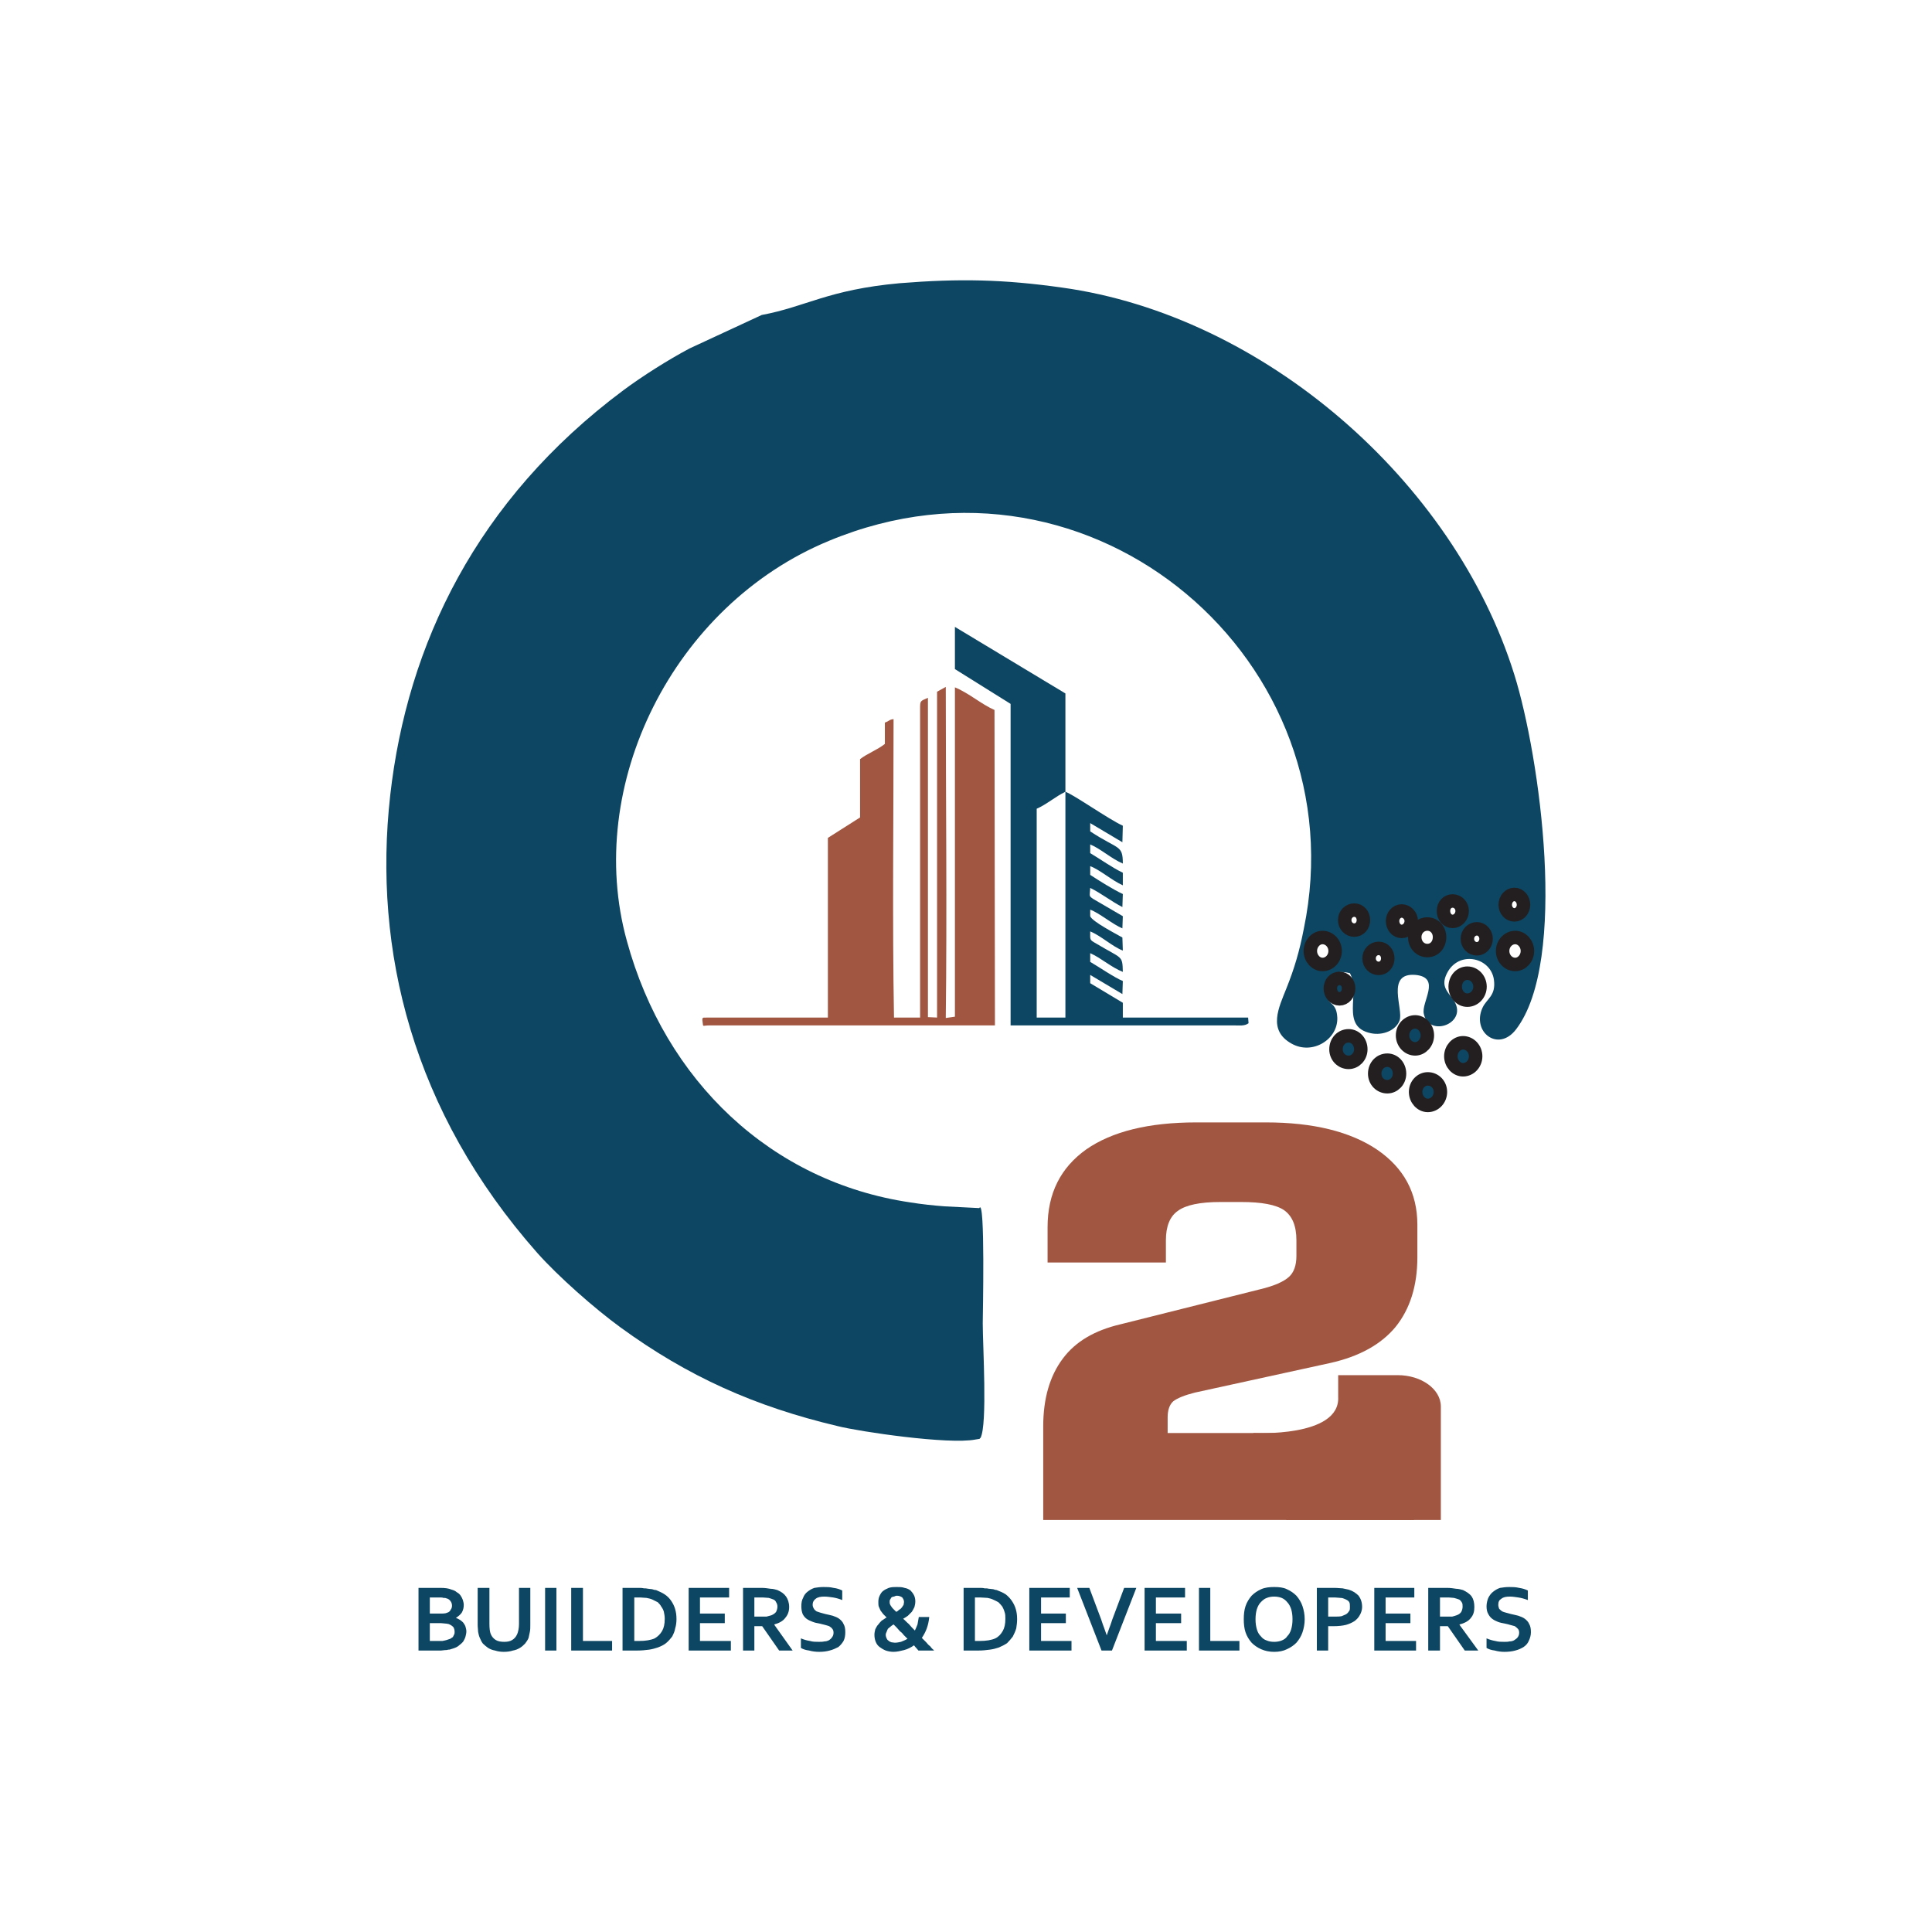 <svg xmlns="http://www.w3.org/2000/svg" xmlns:xlink="http://www.w3.org/1999/xlink" xmlns:xodm="http://www.corel.com/coreldraw/odm/2003" xml:space="preserve" width="300px" height="300px" style="shape-rendering:geometricPrecision; text-rendering:geometricPrecision; image-rendering:optimizeQuality; fill-rule:evenodd; clip-rule:evenodd" viewBox="0 0 44.41 44.41"> <defs>  <style type="text/css">   <![CDATA[    .str0 {stroke:#231F20;stroke-width:0.31;stroke-miterlimit:2.613}    .fil3 {fill:none}    .fil1 {fill:#0D4662}    .fil2 {fill:#A15641}    .fil4 {fill:white}    .fil0 {fill:white}    .fil6 {fill:#0D4662;fill-rule:nonzero}    .fil5 {fill:#A15641;fill-rule:nonzero}   ]]>  </style> </defs> <g id="Layer_x0020_1">    <rect class="fil0" width="44.41" height="44.41"></rect>  <g id="_2116773333216">   <path class="fil1" d="M17.51 7.24l-1.66 0.77c-0.49,0.26 -1.09,0.64 -1.52,0.96 -3.38,2.52 -4.97,5.85 -5.36,9.31 -0.4,3.56 0.51,7.27 3.38,10.52 0.49,0.55 1.32,1.28 1.91,1.71 1.55,1.13 3.09,1.82 4.99,2.27 0.51,0.13 2.56,0.43 3.17,0.31 0.17,-0.03 0.06,0 0.12,-0.04 0.16,-0.31 0.05,-2.12 0.05,-2.63 0,-0.13 0.06,-2.92 -0.08,-2.65l-0.79 -0.04c-0.27,-0.02 -0.54,-0.05 -0.79,-0.09 -3.2,-0.47 -5.64,-2.79 -6.52,-6.01 -0.99,-3.57 1.06,-7.72 4.65,-9.2 6.07,-2.52 12.18,2.8 10.91,8.92 -0.1,0.52 -0.22,0.92 -0.4,1.37 -0.17,0.43 -0.44,0.96 0.12,1.27 0.48,0.27 1.07,-0.1 1.05,-0.6 -0.02,-0.41 -0.27,-0.25 -0.27,-0.66 0,-0.34 0.24,-0.44 0.56,-0.36 0.25,0.47 -0.23,1.23 0.48,1.38 0.28,0.06 0.58,-0.07 0.66,-0.29 0.1,-0.26 -0.33,-1.11 0.37,-1.05 0.6,0.06 0.12,0.63 0.19,0.9 0.12,0.56 1.06,0.2 0.67,-0.34 -0.15,-0.2 -0.3,-0.33 -0.11,-0.65 0.29,-0.47 0.98,-0.3 1.05,0.2 0.05,0.37 -0.16,0.43 -0.26,0.64 -0.26,0.56 0.36,1.04 0.77,0.5 1.2,-1.57 0.55,-6.26 -0.04,-8.15 -1.39,-4.46 -5.77,-8.26 -10.4,-8.9 -1.35,-0.19 -2.36,-0.21 -3.73,-0.1 -1.65,0.15 -2.15,0.54 -3.17,0.73z"></path>   <path class="fil2" d="M23.98 34.94l0 -2.15c0,-0.64 0.15,-1.16 0.45,-1.56 0.29,-0.39 0.73,-0.65 1.33,-0.79l3.19 -0.8c0.34,-0.08 0.56,-0.18 0.68,-0.29 0.11,-0.1 0.17,-0.26 0.17,-0.48l0 -0.36c0,-0.34 -0.1,-0.56 -0.28,-0.69 -0.19,-0.13 -0.52,-0.19 -0.99,-0.19l-0.48 0c-0.47,0 -0.79,0.07 -0.97,0.2 -0.19,0.13 -0.28,0.36 -0.28,0.68l0 0.51 -2.72 0 0 -0.81c0,-0.78 0.3,-1.37 0.89,-1.79 0.59,-0.41 1.43,-0.62 2.53,-0.62l1.6 0c1.08,0 1.94,0.21 2.56,0.63 0.61,0.42 0.92,0.99 0.92,1.72l0 0.75c0,0.66 -0.17,1.19 -0.5,1.6 -0.33,0.4 -0.83,0.68 -1.5,0.83l-3.11 0.68c-0.24,0.06 -0.41,0.13 -0.5,0.2 -0.09,0.08 -0.13,0.21 -0.13,0.37l0 0.36 5.66 0 0 2 -8.52 0z"></path>   <path class="fil1" d="M33.73 22.37c0.16,0 0.29,0.14 0.29,0.31 0,0.17 -0.13,0.31 -0.29,0.31 -0.16,0 -0.28,-0.14 -0.28,-0.31 0,-0.17 0.12,-0.31 0.28,-0.31z"></path>   <path class="fil3 str0" d="M33.73 22.37c0.16,0 0.29,0.14 0.29,0.31 0,0.17 -0.13,0.31 -0.29,0.31 -0.16,0 -0.28,-0.14 -0.28,-0.31 0,-0.17 0.12,-0.31 0.28,-0.31z"></path>   <path class="fil4" d="M32.81 21.24c0.16,0 0.28,0.13 0.28,0.3 0,0.18 -0.12,0.31 -0.28,0.31 -0.16,0 -0.29,-0.13 -0.29,-0.31 0,-0.17 0.13,-0.3 0.29,-0.3z"></path>   <path class="fil3 str0" d="M32.81 21.24c0.16,0 0.28,0.13 0.28,0.3 0,0.18 -0.12,0.31 -0.28,0.31 -0.16,0 -0.29,-0.13 -0.29,-0.31 0,-0.17 0.13,-0.3 0.29,-0.3z"></path>   <path class="fil4" d="M31.13 20.92c0.12,0 0.21,0.1 0.21,0.23 0,0.13 -0.09,0.23 -0.21,0.23 -0.12,0 -0.22,-0.1 -0.22,-0.23 0,-0.13 0.1,-0.23 0.22,-0.23z"></path>   <path class="fil3 str0" d="M31.13 20.92c0.12,0 0.21,0.1 0.21,0.23 0,0.13 -0.09,0.23 -0.21,0.23 -0.12,0 -0.22,-0.1 -0.22,-0.23 0,-0.13 0.1,-0.23 0.22,-0.23z"></path>   <path class="fil4" d="M31.69 21.8c0.12,0 0.21,0.1 0.21,0.23 0,0.13 -0.09,0.23 -0.21,0.23 -0.12,0 -0.22,-0.1 -0.22,-0.23 0,-0.13 0.1,-0.23 0.22,-0.23z"></path>   <path class="fil3 str0" d="M31.69 21.8c0.12,0 0.21,0.1 0.21,0.23 0,0.13 -0.09,0.23 -0.21,0.23 -0.12,0 -0.22,-0.1 -0.22,-0.23 0,-0.13 0.1,-0.23 0.22,-0.23z"></path>   <path class="fil4" d="M30.4 21.55c0.16,0 0.29,0.14 0.29,0.31 0,0.17 -0.13,0.31 -0.29,0.31 -0.15,0 -0.28,-0.14 -0.28,-0.31 0,-0.17 0.13,-0.31 0.28,-0.31z"></path>   <path class="fil3 str0" d="M30.4 21.55c0.16,0 0.29,0.14 0.29,0.31 0,0.17 -0.13,0.31 -0.29,0.31 -0.15,0 -0.28,-0.14 -0.28,-0.31 0,-0.17 0.13,-0.31 0.28,-0.31z"></path>   <path class="fil4" d="M32.22 20.94c0.12,0 0.22,0.11 0.22,0.23 0,0.13 -0.1,0.24 -0.22,0.24 -0.12,0 -0.21,-0.11 -0.21,-0.24 0,-0.12 0.09,-0.23 0.21,-0.23z"></path>   <path class="fil3 str0" d="M32.22 20.94c0.12,0 0.22,0.11 0.22,0.23 0,0.13 -0.1,0.24 -0.22,0.24 -0.12,0 -0.21,-0.11 -0.21,-0.24 0,-0.12 0.09,-0.23 0.21,-0.23z"></path>   <path class="fil4" d="M34.83 21.55c0.15,0 0.28,0.14 0.28,0.31 0,0.17 -0.13,0.31 -0.28,0.31 -0.16,0 -0.29,-0.14 -0.29,-0.31 0,-0.17 0.13,-0.31 0.29,-0.31z"></path>   <path class="fil3 str0" d="M34.83 21.55c0.15,0 0.28,0.14 0.28,0.31 0,0.17 -0.13,0.31 -0.28,0.31 -0.16,0 -0.29,-0.14 -0.29,-0.31 0,-0.17 0.13,-0.31 0.29,-0.31z"></path>   <path class="fil4" d="M33.95 21.35c0.11,0 0.21,0.1 0.21,0.23 0,0.13 -0.1,0.23 -0.21,0.23 -0.12,0 -0.22,-0.1 -0.22,-0.23 0,-0.13 0.1,-0.23 0.22,-0.23z"></path>   <path class="fil3 str0" d="M33.95 21.35c0.11,0 0.21,0.1 0.21,0.23 0,0.13 -0.1,0.23 -0.21,0.23 -0.12,0 -0.22,-0.1 -0.22,-0.23 0,-0.13 0.1,-0.23 0.22,-0.23z"></path>   <path class="fil4" d="M33.39 20.71c0.12,0 0.22,0.1 0.22,0.23 0,0.13 -0.1,0.24 -0.22,0.24 -0.12,0 -0.21,-0.11 -0.21,-0.24 0,-0.13 0.09,-0.23 0.21,-0.23z"></path>   <path class="fil3 str0" d="M33.39 20.71c0.12,0 0.22,0.1 0.22,0.23 0,0.13 -0.1,0.24 -0.22,0.24 -0.12,0 -0.21,-0.11 -0.21,-0.24 0,-0.13 0.09,-0.23 0.21,-0.23z"></path>   <path class="fil4" d="M34.81 20.56c0.12,0 0.21,0.11 0.21,0.24 0,0.12 -0.09,0.23 -0.21,0.23 -0.12,0 -0.21,-0.11 -0.21,-0.23 0,-0.13 0.09,-0.24 0.21,-0.24z"></path>   <path class="fil3 str0" d="M34.81 20.56c0.12,0 0.21,0.11 0.21,0.24 0,0.12 -0.09,0.23 -0.21,0.23 -0.12,0 -0.21,-0.11 -0.21,-0.23 0,-0.13 0.09,-0.24 0.21,-0.24z"></path>   <path class="fil1" d="M30.79 22.49c0.12,0 0.21,0.1 0.21,0.23 0,0.13 -0.09,0.24 -0.21,0.24 -0.12,0 -0.21,-0.11 -0.21,-0.24 0,-0.13 0.09,-0.23 0.21,-0.23z"></path>   <path class="fil3 str0" d="M30.79 22.49c0.12,0 0.21,0.1 0.21,0.23 0,0.13 -0.09,0.24 -0.21,0.24 -0.12,0 -0.21,-0.11 -0.21,-0.24 0,-0.13 0.09,-0.23 0.21,-0.23z"></path>   <path class="fil1" d="M32.53 23.49c0.15,0 0.28,0.14 0.28,0.31 0,0.17 -0.13,0.31 -0.28,0.31 -0.16,0 -0.29,-0.14 -0.29,-0.31 0,-0.17 0.13,-0.31 0.29,-0.31z"></path>   <path class="fil3 str0" d="M32.53 23.49c0.15,0 0.28,0.14 0.28,0.31 0,0.17 -0.13,0.31 -0.28,0.31 -0.16,0 -0.29,-0.14 -0.29,-0.31 0,-0.17 0.13,-0.31 0.29,-0.31z"></path>   <path class="fil1" d="M33.63 23.97c0.16,0 0.29,0.14 0.29,0.31 0,0.17 -0.13,0.31 -0.29,0.31 -0.15,0 -0.28,-0.14 -0.28,-0.31 0,-0.17 0.13,-0.31 0.28,-0.31z"></path>   <path class="fil3 str0" d="M33.63 23.97c0.16,0 0.29,0.14 0.29,0.31 0,0.17 -0.13,0.31 -0.29,0.31 -0.15,0 -0.28,-0.14 -0.28,-0.31 0,-0.17 0.13,-0.31 0.28,-0.31z"></path>   <path class="fil1" d="M31 23.81c0.15,0 0.28,0.13 0.28,0.31 0,0.17 -0.13,0.3 -0.28,0.3 -0.16,0 -0.29,-0.13 -0.29,-0.3 0,-0.18 0.13,-0.31 0.29,-0.31z"></path>   <path class="fil3 str0" d="M31 23.81c0.15,0 0.28,0.13 0.28,0.31 0,0.17 -0.13,0.3 -0.28,0.3 -0.16,0 -0.29,-0.13 -0.29,-0.3 0,-0.18 0.13,-0.31 0.29,-0.31z"></path>   <path class="fil1" d="M31.89 24.37c0.15,0 0.28,0.13 0.28,0.31 0,0.17 -0.13,0.3 -0.28,0.3 -0.16,0 -0.29,-0.13 -0.29,-0.3 0,-0.18 0.13,-0.31 0.29,-0.31z"></path>   <path class="fil3 str0" d="M31.89 24.37c0.15,0 0.28,0.13 0.28,0.31 0,0.17 -0.13,0.3 -0.28,0.3 -0.16,0 -0.29,-0.13 -0.29,-0.3 0,-0.18 0.13,-0.31 0.29,-0.31z"></path>   <path class="fil1" d="M32.82 24.8c0.16,0 0.29,0.13 0.29,0.3 0,0.17 -0.13,0.31 -0.29,0.31 -0.15,0 -0.28,-0.14 -0.28,-0.31 0,-0.17 0.13,-0.3 0.28,-0.3z"></path>   <path class="fil3 str0" d="M32.82 24.8c0.16,0 0.29,0.13 0.29,0.3 0,0.17 -0.13,0.31 -0.29,0.31 -0.15,0 -0.28,-0.14 -0.28,-0.31 0,-0.17 0.13,-0.3 0.28,-0.3z"></path>   <path class="fil2" d="M21.54 15.9l0 7.49 -0.21 -0.01 0 -7.34c-0.18,0.08 -0.18,0.06 -0.18,0.26l0 7.09 -0.6 0c-0.04,-2.19 -0.01,-4.63 -0.01,-6.86 -0.1,0.01 -0.09,0.04 -0.2,0.08l0 0.49c-0.16,0.13 -0.42,0.23 -0.57,0.35l0 1.34 -0.74 0.47 0 4.13 -2.78 0c-0.08,0.01 -0.12,-0.03 -0.1,0.1 0.02,0.13 -0.02,0.08 0.17,0.08l6.55 0 -0.01 -7.25c-0.3,-0.13 -0.59,-0.39 -0.91,-0.52l0 7.57 -0.21 0.03c0.03,-2.43 0,-5.15 0,-7.61l-0.2 0.11z"></path>   <path class="fil1" d="M24.49 18.2l0 -2.26 -2.54 -1.53 0 0.97 1.28 0.8 0 7.39 5.13 0c0.13,0 0.25,0.02 0.34,-0.05l-0.01 -0.13 -2.88 0 0 -0.34 -0.75 -0.45 0 -0.19 0.74 0.44 0.01 -0.3c-0.18,-0.07 -0.56,-0.33 -0.75,-0.44l0 -0.2c0.25,0.11 0.49,0.33 0.75,0.43 -0.01,-0.39 -0.01,-0.29 -0.61,-0.65 -0.16,-0.09 -0.14,-0.08 -0.14,-0.28 0.25,0.1 0.51,0.35 0.75,0.44l-0.01 -0.3c-0.14,-0.08 -0.7,-0.37 -0.74,-0.49l0 -0.15c0.2,0.07 0.52,0.34 0.74,0.43l0.01 -0.28 -0.67 -0.39c-0.12,-0.08 -0.09,-0.06 -0.08,-0.26 0.25,0.12 0.5,0.32 0.74,0.44l0.01 -0.3c-0.22,-0.1 -0.55,-0.31 -0.75,-0.44l0 -0.2c0.22,0.08 0.5,0.33 0.75,0.44l0 -0.29c-0.22,-0.1 -0.53,-0.32 -0.75,-0.45l0 -0.2c0.24,0.1 0.49,0.33 0.75,0.44 0,-0.44 -0.1,-0.31 -0.75,-0.74l0 -0.19 0.74 0.44 0.01 -0.38c-0.33,-0.15 -1.12,-0.71 -1.32,-0.78z"></path>   <path class="fil4" d="M24.49 18.2c-0.23,0.11 -0.43,0.29 -0.66,0.39l0 4.8 0.66 0 0 -5.19z"></path>   <path class="fil5" d="M28.81 32.94c0,0 2,0.11 1.95,-0.83l0 -0.5 1.37 0c0.54,0 0.99,0.32 0.99,0.72l0 0 0 2.61 -3.55 0 -0.76 -2z"></path>   <path class="fil6" d="M10.66 36.89c0,0.06 -0.01,0.11 -0.04,0.17 -0.03,0.05 -0.08,0.09 -0.14,0.13l0 0c0.03,0.01 0.07,0.03 0.1,0.05 0.03,0.02 0.05,0.04 0.07,0.06 0.02,0.03 0.04,0.06 0.05,0.09 0.01,0.04 0.02,0.07 0.02,0.11 0,0.04 -0.01,0.08 -0.02,0.12 -0.01,0.04 -0.03,0.07 -0.05,0.11 -0.03,0.04 -0.07,0.07 -0.12,0.11 -0.04,0.03 -0.1,0.05 -0.17,0.07 -0.02,0.01 -0.04,0.01 -0.06,0.01 -0.02,0.01 -0.05,0.01 -0.07,0.01 -0.03,0 -0.06,0.01 -0.09,0.01 -0.03,0 -0.06,0 -0.1,0l-0.42 0 0 -1.44 0.5 0c0.11,0 0.19,0.01 0.26,0.04 0.04,0.01 0.09,0.03 0.12,0.06 0.04,0.02 0.07,0.05 0.09,0.08 0.02,0.03 0.04,0.07 0.05,0.1 0.01,0.04 0.02,0.07 0.02,0.11zm-0.78 0.42l0 0.41 0.17 0c0.05,0 0.09,0 0.12,0 0.04,-0.01 0.06,-0.01 0.09,-0.02 0.03,-0.01 0.06,-0.02 0.09,-0.03 0.02,-0.01 0.04,-0.03 0.06,-0.04 0.01,-0.02 0.02,-0.04 0.03,-0.06 0.01,-0.02 0.01,-0.04 0.01,-0.06 0,-0.04 -0.01,-0.08 -0.03,-0.11 -0.03,-0.03 -0.06,-0.05 -0.11,-0.07 -0.02,0 -0.04,-0.01 -0.07,-0.01 -0.03,0 -0.07,-0.01 -0.11,-0.01l-0.25 0zm0.24 -0.22c0.07,0 0.12,0 0.16,-0.02 0.04,-0.01 0.07,-0.04 0.08,-0.07 0.02,-0.02 0.03,-0.06 0.03,-0.09 0,-0.04 -0.01,-0.07 -0.03,-0.1 -0.02,-0.03 -0.05,-0.06 -0.1,-0.07 -0.02,-0.01 -0.04,-0.01 -0.07,-0.01 -0.02,-0.01 -0.05,-0.01 -0.09,-0.01l-0.22 0 0 0.37 0.24 0zm1.46 0.88c-0.07,0 -0.14,-0.01 -0.2,-0.03 -0.06,-0.01 -0.11,-0.03 -0.16,-0.06 -0.04,-0.03 -0.08,-0.06 -0.12,-0.1 -0.03,-0.04 -0.05,-0.08 -0.07,-0.13 -0.02,-0.04 -0.03,-0.09 -0.04,-0.14 0,-0.05 -0.01,-0.1 -0.01,-0.16l0 -0.85 0.27 0 0 0.83c0,0.1 0.01,0.18 0.03,0.23 0.03,0.07 0.07,0.11 0.12,0.14 0.05,0.03 0.12,0.04 0.19,0.04 0.07,0 0.13,-0.01 0.18,-0.04 0.05,-0.03 0.09,-0.07 0.12,-0.14 0.02,-0.05 0.04,-0.13 0.04,-0.23l0 -0.83 0.26 0 0 0.85c0,0.06 0,0.11 -0.01,0.16 -0.01,0.05 -0.02,0.1 -0.03,0.14 -0.02,0.05 -0.05,0.09 -0.08,0.13 -0.04,0.04 -0.07,0.07 -0.12,0.1 -0.05,0.03 -0.1,0.05 -0.16,0.06 -0.06,0.02 -0.13,0.03 -0.21,0.03zm0.95 -0.03l0 -1.44 0.26 0 0 1.44 -0.26 0zm0.87 -1.44l0 1.22 0.67 0 0 0.22 -0.94 0 0 -1.44 0.27 0zm0.91 1.44l0 -1.44 0.38 0c0.04,0 0.07,0 0.11,0.01 0.03,0 0.06,0 0.1,0.01 0.03,0 0.06,0.01 0.09,0.01 0.03,0.01 0.06,0.02 0.09,0.02 0.07,0.03 0.14,0.06 0.2,0.1 0.06,0.04 0.11,0.09 0.15,0.15 0.04,0.06 0.07,0.12 0.09,0.19 0.02,0.07 0.03,0.14 0.03,0.23 0,0.07 -0.01,0.15 -0.03,0.21 -0.01,0.07 -0.04,0.13 -0.07,0.19 -0.04,0.05 -0.08,0.1 -0.14,0.15 -0.05,0.04 -0.11,0.07 -0.19,0.1 -0.06,0.02 -0.13,0.04 -0.2,0.05 -0.08,0.01 -0.17,0.02 -0.27,0.02l-0.34 0zm0.38 -0.22c0.15,0 0.27,-0.02 0.36,-0.06 0.07,-0.04 0.13,-0.1 0.17,-0.17 0.04,-0.07 0.06,-0.16 0.06,-0.28 0,-0.06 -0.01,-0.11 -0.02,-0.16 -0.01,-0.04 -0.03,-0.08 -0.06,-0.12 -0.02,-0.04 -0.05,-0.07 -0.08,-0.1 -0.04,-0.02 -0.08,-0.04 -0.12,-0.06 -0.04,-0.02 -0.09,-0.03 -0.14,-0.04 -0.05,0 -0.1,-0.01 -0.17,-0.01l-0.11 0 0 1 0.11 0zm1.4 0l0.71 0 0 0.22 -0.97 0 0 -1.44 0.93 0 0 0.22 -0.67 0 0 0.37 0.57 0 0 0.22 -0.57 0 0 0.41zm2.05 -0.78c0,0.1 -0.03,0.18 -0.09,0.25 -0.05,0.07 -0.14,0.12 -0.25,0.15l0 0.01 0.42 0.59 -0.31 0 -0.39 -0.56 -0.18 0 0 0.56 -0.26 0 0 -1.44 0.43 0c0.07,0 0.14,0.01 0.2,0.02 0.07,0 0.12,0.02 0.16,0.03 0.09,0.04 0.15,0.08 0.2,0.15 0.04,0.06 0.07,0.14 0.07,0.24zm-0.67 0.22c0.06,0 0.11,0 0.15,0 0.04,-0.01 0.08,-0.02 0.11,-0.03 0.05,-0.02 0.09,-0.05 0.11,-0.08 0.02,-0.04 0.03,-0.08 0.03,-0.12 0,-0.04 -0.01,-0.07 -0.03,-0.1 -0.01,-0.03 -0.04,-0.06 -0.08,-0.07 -0.02,-0.01 -0.06,-0.02 -0.09,-0.03 -0.04,0 -0.09,-0.01 -0.14,-0.01l-0.19 0 0 0.44 0.13 0zm1.69 0.37c0,-0.04 -0.01,-0.07 -0.03,-0.09 -0.01,-0.02 -0.04,-0.04 -0.07,-0.06 -0.03,-0.01 -0.06,-0.02 -0.1,-0.03 -0.04,-0.01 -0.08,-0.02 -0.12,-0.03 -0.06,-0.01 -0.11,-0.02 -0.16,-0.04 -0.05,-0.02 -0.1,-0.04 -0.14,-0.07 -0.04,-0.03 -0.07,-0.07 -0.09,-0.11 -0.02,-0.05 -0.03,-0.11 -0.03,-0.18 0,-0.07 0.01,-0.14 0.04,-0.19 0.02,-0.06 0.06,-0.11 0.1,-0.14 0.05,-0.04 0.1,-0.07 0.16,-0.09 0.06,-0.01 0.13,-0.02 0.21,-0.02 0.08,0 0.15,0 0.23,0.02 0.08,0.01 0.14,0.03 0.2,0.06l0 0.22c-0.07,-0.03 -0.15,-0.05 -0.21,-0.06 -0.07,-0.01 -0.14,-0.02 -0.2,-0.02 -0.08,0 -0.15,0.01 -0.2,0.05 -0.04,0.03 -0.07,0.07 -0.07,0.14 0,0.03 0.01,0.06 0.03,0.09 0.01,0.02 0.03,0.04 0.06,0.06 0.03,0.01 0.06,0.02 0.09,0.03 0.03,0.01 0.07,0.02 0.11,0.03 0.06,0.01 0.12,0.03 0.17,0.04 0.06,0.02 0.11,0.04 0.15,0.07 0.04,0.03 0.08,0.07 0.1,0.12 0.03,0.05 0.04,0.11 0.04,0.19 0,0.07 -0.01,0.14 -0.04,0.2 -0.03,0.05 -0.07,0.1 -0.12,0.14 -0.06,0.03 -0.12,0.06 -0.2,0.08 -0.07,0.02 -0.15,0.03 -0.24,0.03 -0.08,0 -0.16,-0.01 -0.23,-0.03 -0.08,-0.01 -0.14,-0.03 -0.19,-0.06l0 -0.22c0.07,0.03 0.14,0.05 0.21,0.06 0.06,0.02 0.13,0.02 0.2,0.02 0.05,0 0.09,0 0.13,-0.01 0.04,0 0.07,-0.01 0.11,-0.03 0.03,-0.02 0.05,-0.04 0.07,-0.07 0.02,-0.03 0.03,-0.06 0.03,-0.1zm2.2 -0.36c-0.01,0.1 -0.03,0.19 -0.06,0.27 -0.03,0.08 -0.07,0.15 -0.11,0.21 0.04,0.04 0.07,0.07 0.1,0.1 0.03,0.04 0.06,0.07 0.09,0.09 0.02,0.03 0.04,0.05 0.06,0.07 0.02,0.01 0.03,0.03 0.03,0.03l-0.36 0c-0.01,-0.02 -0.03,-0.03 -0.04,-0.05 -0.02,-0.02 -0.04,-0.04 -0.06,-0.07 -0.07,0.05 -0.15,0.09 -0.23,0.11 -0.08,0.02 -0.16,0.04 -0.24,0.04 -0.06,0 -0.12,-0.01 -0.18,-0.03 -0.05,-0.02 -0.1,-0.05 -0.14,-0.08 -0.04,-0.03 -0.07,-0.07 -0.09,-0.12 -0.02,-0.05 -0.03,-0.1 -0.03,-0.16 0,-0.05 0.01,-0.09 0.02,-0.13 0.02,-0.04 0.04,-0.08 0.07,-0.11 0.02,-0.03 0.05,-0.06 0.08,-0.09 0.04,-0.02 0.07,-0.05 0.11,-0.07 -0.03,-0.03 -0.05,-0.05 -0.08,-0.08 -0.02,-0.03 -0.04,-0.05 -0.06,-0.08 -0.01,-0.03 -0.03,-0.06 -0.04,-0.09 -0.01,-0.03 -0.01,-0.07 -0.01,-0.11 0,-0.05 0.01,-0.1 0.03,-0.14 0.02,-0.04 0.04,-0.08 0.08,-0.11 0.04,-0.03 0.08,-0.05 0.13,-0.07 0.06,-0.02 0.12,-0.02 0.18,-0.02 0.07,0 0.13,0 0.18,0.02 0.06,0.01 0.1,0.03 0.14,0.06 0.03,0.03 0.06,0.07 0.08,0.11 0.02,0.04 0.03,0.09 0.03,0.14 0,0.05 -0.01,0.09 -0.02,0.13 -0.02,0.04 -0.04,0.08 -0.06,0.11 -0.03,0.03 -0.06,0.06 -0.09,0.09 -0.03,0.02 -0.07,0.05 -0.11,0.07 0.04,0.03 0.08,0.08 0.13,0.12 0.04,0.05 0.09,0.1 0.14,0.15 0.02,-0.04 0.04,-0.09 0.06,-0.14 0.01,-0.05 0.02,-0.11 0.03,-0.17l0.24 0zm-0.79 0.59c0.05,0 0.09,-0.01 0.14,-0.02 0.05,-0.02 0.1,-0.04 0.15,-0.07 -0.03,-0.03 -0.06,-0.06 -0.09,-0.09 -0.02,-0.03 -0.05,-0.06 -0.08,-0.08 -0.03,-0.03 -0.05,-0.06 -0.08,-0.09 -0.02,-0.02 -0.05,-0.05 -0.07,-0.07 -0.03,0.02 -0.05,0.03 -0.07,0.05 -0.02,0.02 -0.04,0.03 -0.06,0.05 -0.01,0.02 -0.02,0.04 -0.03,0.07 -0.01,0.02 -0.02,0.04 -0.02,0.07 0,0.03 0.01,0.06 0.02,0.08 0.01,0.02 0.02,0.04 0.04,0.05 0.02,0.02 0.04,0.03 0.07,0.04 0.02,0 0.05,0.01 0.08,0.01zm-0.12 -0.94c0,0.02 0,0.04 0.01,0.06 0.01,0.02 0.02,0.04 0.03,0.05 0.01,0.02 0.03,0.04 0.05,0.06 0.02,0.02 0.04,0.04 0.06,0.06 0.03,-0.01 0.05,-0.03 0.07,-0.05 0.03,-0.01 0.04,-0.03 0.06,-0.05 0.01,-0.02 0.03,-0.04 0.04,-0.06 0,-0.02 0.01,-0.04 0.01,-0.07 0,-0.04 -0.02,-0.07 -0.04,-0.1 -0.03,-0.02 -0.07,-0.04 -0.12,-0.04 -0.03,0 -0.05,0.01 -0.07,0.02 -0.03,0 -0.04,0.01 -0.06,0.02 -0.01,0.02 -0.02,0.03 -0.03,0.05 -0.01,0.01 -0.01,0.03 -0.01,0.05zm1.7 1.12l0 -1.44 0.38 0c0.03,0 0.07,0 0.1,0.01 0.03,0 0.07,0 0.1,0.01 0.04,0 0.07,0.01 0.1,0.01 0.03,0.01 0.06,0.02 0.08,0.02 0.08,0.03 0.15,0.06 0.21,0.1 0.05,0.04 0.1,0.09 0.14,0.15 0.04,0.06 0.07,0.12 0.09,0.19 0.02,0.07 0.03,0.14 0.03,0.23 0,0.07 -0.01,0.15 -0.02,0.21 -0.02,0.07 -0.05,0.13 -0.08,0.19 -0.04,0.05 -0.08,0.1 -0.13,0.15 -0.06,0.04 -0.12,0.07 -0.19,0.1 -0.06,0.02 -0.13,0.04 -0.21,0.05 -0.08,0.01 -0.16,0.02 -0.26,0.02l-0.34 0zm0.37 -0.22c0.15,0 0.27,-0.02 0.36,-0.06 0.08,-0.04 0.13,-0.1 0.17,-0.17 0.04,-0.07 0.06,-0.16 0.06,-0.28 0,-0.06 0,-0.11 -0.02,-0.16 -0.01,-0.04 -0.03,-0.08 -0.05,-0.12 -0.03,-0.04 -0.06,-0.07 -0.09,-0.1 -0.04,-0.02 -0.07,-0.04 -0.12,-0.06 -0.04,-0.02 -0.08,-0.03 -0.13,-0.04 -0.05,0 -0.11,-0.01 -0.17,-0.01l-0.12 0 0 1 0.11 0zm1.41 0l0.7 0 0 0.22 -0.97 0 0 -1.44 0.93 0 0 0.22 -0.66 0 0 0.37 0.57 0 0 0.22 -0.57 0 0 0.41zm1.51 -0.13c0.03,-0.08 0.05,-0.14 0.06,-0.17 0.01,-0.03 0.04,-0.1 0.07,-0.2l0.27 -0.72 0.28 0 -0.56 1.44 -0.24 0 -0.56 -1.44 0.28 0 0.27 0.72c0.03,0.1 0.06,0.17 0.07,0.2 0.01,0.03 0.03,0.09 0.06,0.17l0 0zm1.13 0.13l0.71 0 0 0.22 -0.97 0 0 -1.44 0.93 0 0 0.22 -0.67 0 0 0.37 0.58 0 0 0.22 -0.58 0 0 0.41zm1.25 -1.22l0 1.22 0.67 0 0 0.22 -0.93 0 0 -1.44 0.26 0zm1.89 0.72c0,-0.09 -0.01,-0.16 -0.03,-0.23 -0.02,-0.06 -0.05,-0.12 -0.09,-0.16 -0.03,-0.04 -0.08,-0.08 -0.13,-0.1 -0.05,-0.02 -0.11,-0.03 -0.17,-0.03 -0.07,0 -0.12,0.01 -0.17,0.03 -0.06,0.02 -0.1,0.06 -0.14,0.1 -0.04,0.04 -0.07,0.1 -0.09,0.16 -0.02,0.07 -0.03,0.14 -0.03,0.23 0,0.09 0.01,0.16 0.03,0.23 0.02,0.07 0.05,0.12 0.09,0.16 0.04,0.05 0.08,0.08 0.14,0.1 0.05,0.02 0.1,0.03 0.17,0.03 0.06,0 0.12,-0.01 0.17,-0.03 0.05,-0.02 0.1,-0.05 0.13,-0.1 0.04,-0.04 0.07,-0.09 0.09,-0.16 0.02,-0.07 0.03,-0.14 0.03,-0.23zm0.28 0c0,0.11 -0.02,0.21 -0.05,0.3 -0.03,0.09 -0.08,0.17 -0.14,0.24 -0.06,0.06 -0.13,0.11 -0.22,0.15 -0.08,0.04 -0.18,0.06 -0.29,0.06 -0.11,0 -0.21,-0.02 -0.3,-0.06 -0.09,-0.04 -0.16,-0.09 -0.22,-0.15 -0.06,-0.07 -0.11,-0.15 -0.14,-0.24 -0.03,-0.09 -0.04,-0.19 -0.04,-0.3 0,-0.11 0.01,-0.21 0.04,-0.3 0.03,-0.09 0.08,-0.17 0.14,-0.24 0.06,-0.06 0.13,-0.11 0.22,-0.15 0.09,-0.04 0.19,-0.05 0.3,-0.05 0.11,0 0.21,0.01 0.29,0.05 0.09,0.04 0.16,0.09 0.22,0.15 0.06,0.07 0.11,0.15 0.14,0.24 0.03,0.09 0.05,0.19 0.05,0.3zm0.67 0.16c-0.02,0 -0.04,0 -0.07,0 -0.02,0 -0.04,0 -0.06,0l0 0.56 -0.26 0 0 -1.44 0.41 0c0.07,0 0.13,0.01 0.18,0.01 0.05,0.01 0.1,0.02 0.14,0.03 0.1,0.03 0.17,0.08 0.23,0.14 0.05,0.07 0.08,0.15 0.08,0.26 0,0.06 -0.02,0.13 -0.05,0.18 -0.03,0.06 -0.07,0.1 -0.12,0.14 -0.06,0.04 -0.13,0.07 -0.2,0.09 -0.08,0.02 -0.18,0.03 -0.28,0.03zm-0.13 -0.22c0.01,0 0.03,0 0.06,0 0.02,0 0.04,0 0.07,0 0.07,0 0.13,0 0.18,-0.01 0.04,-0.02 0.08,-0.03 0.11,-0.05 0.03,-0.02 0.05,-0.05 0.07,-0.08 0.01,-0.02 0.01,-0.06 0.01,-0.09 0,-0.04 0,-0.08 -0.02,-0.11 -0.02,-0.03 -0.06,-0.05 -0.11,-0.07 -0.02,-0.01 -0.05,-0.02 -0.09,-0.02 -0.03,0 -0.08,-0.01 -0.13,-0.01l-0.15 0 0 0.44zm1.32 0.56l0.7 0 0 0.22 -0.96 0 0 -1.44 0.92 0 0 0.22 -0.66 0 0 0.37 0.57 0 0 0.22 -0.57 0 0 0.41zm2.04 -0.78c0,0.1 -0.02,0.18 -0.08,0.25 -0.05,0.07 -0.14,0.12 -0.26,0.15l0 0.01 0.43 0.59 -0.31 0 -0.39 -0.56 -0.18 0 0 0.56 -0.27 0 0 -1.44 0.44 0c0.07,0 0.14,0.01 0.2,0.02 0.06,0 0.12,0.02 0.16,0.03 0.08,0.04 0.15,0.08 0.2,0.15 0.04,0.06 0.06,0.14 0.06,0.24zm-0.67 0.22c0.07,0 0.12,0 0.16,0 0.04,-0.01 0.07,-0.02 0.1,-0.03 0.06,-0.02 0.09,-0.05 0.11,-0.08 0.02,-0.04 0.03,-0.08 0.03,-0.12 0,-0.04 0,-0.07 -0.02,-0.1 -0.02,-0.03 -0.04,-0.06 -0.08,-0.07 -0.03,-0.01 -0.06,-0.02 -0.1,-0.03 -0.03,0 -0.08,-0.01 -0.14,-0.01l-0.18 0 0 0.44 0.12 0zm1.7 0.37c0,-0.04 -0.01,-0.07 -0.03,-0.09 -0.02,-0.02 -0.04,-0.04 -0.07,-0.06 -0.03,-0.01 -0.07,-0.02 -0.11,-0.03 -0.03,-0.01 -0.07,-0.02 -0.12,-0.03 -0.05,-0.01 -0.11,-0.02 -0.16,-0.04 -0.05,-0.02 -0.09,-0.04 -0.13,-0.07 -0.04,-0.03 -0.07,-0.07 -0.09,-0.11 -0.03,-0.05 -0.04,-0.11 -0.04,-0.18 0,-0.07 0.02,-0.14 0.04,-0.19 0.03,-0.06 0.07,-0.11 0.11,-0.14 0.05,-0.04 0.1,-0.07 0.16,-0.09 0.06,-0.01 0.13,-0.02 0.21,-0.02 0.07,0 0.15,0 0.23,0.02 0.07,0.01 0.14,0.03 0.2,0.06l0 0.22c-0.08,-0.03 -0.15,-0.05 -0.22,-0.06 -0.07,-0.01 -0.13,-0.02 -0.19,-0.02 -0.09,0 -0.15,0.01 -0.2,0.05 -0.05,0.03 -0.07,0.07 -0.07,0.14 0,0.03 0.01,0.06 0.02,0.09 0.02,0.02 0.04,0.04 0.07,0.06 0.02,0.01 0.05,0.02 0.09,0.03 0.03,0.01 0.07,0.02 0.11,0.03 0.06,0.01 0.12,0.03 0.17,0.04 0.06,0.02 0.11,0.04 0.15,0.07 0.04,0.03 0.08,0.07 0.1,0.12 0.03,0.05 0.04,0.11 0.04,0.19 0,0.07 -0.02,0.14 -0.05,0.2 -0.02,0.05 -0.06,0.1 -0.12,0.14 -0.05,0.03 -0.11,0.06 -0.19,0.08 -0.07,0.02 -0.16,0.03 -0.25,0.03 -0.07,0 -0.15,-0.01 -0.22,-0.03 -0.08,-0.01 -0.14,-0.03 -0.19,-0.06l0 -0.22c0.07,0.03 0.14,0.05 0.2,0.06 0.07,0.02 0.14,0.02 0.21,0.02 0.04,0 0.08,0 0.12,-0.01 0.04,0 0.08,-0.01 0.11,-0.03 0.03,-0.02 0.06,-0.04 0.08,-0.07 0.02,-0.03 0.03,-0.06 0.03,-0.1z"></path>  </g> </g></svg>